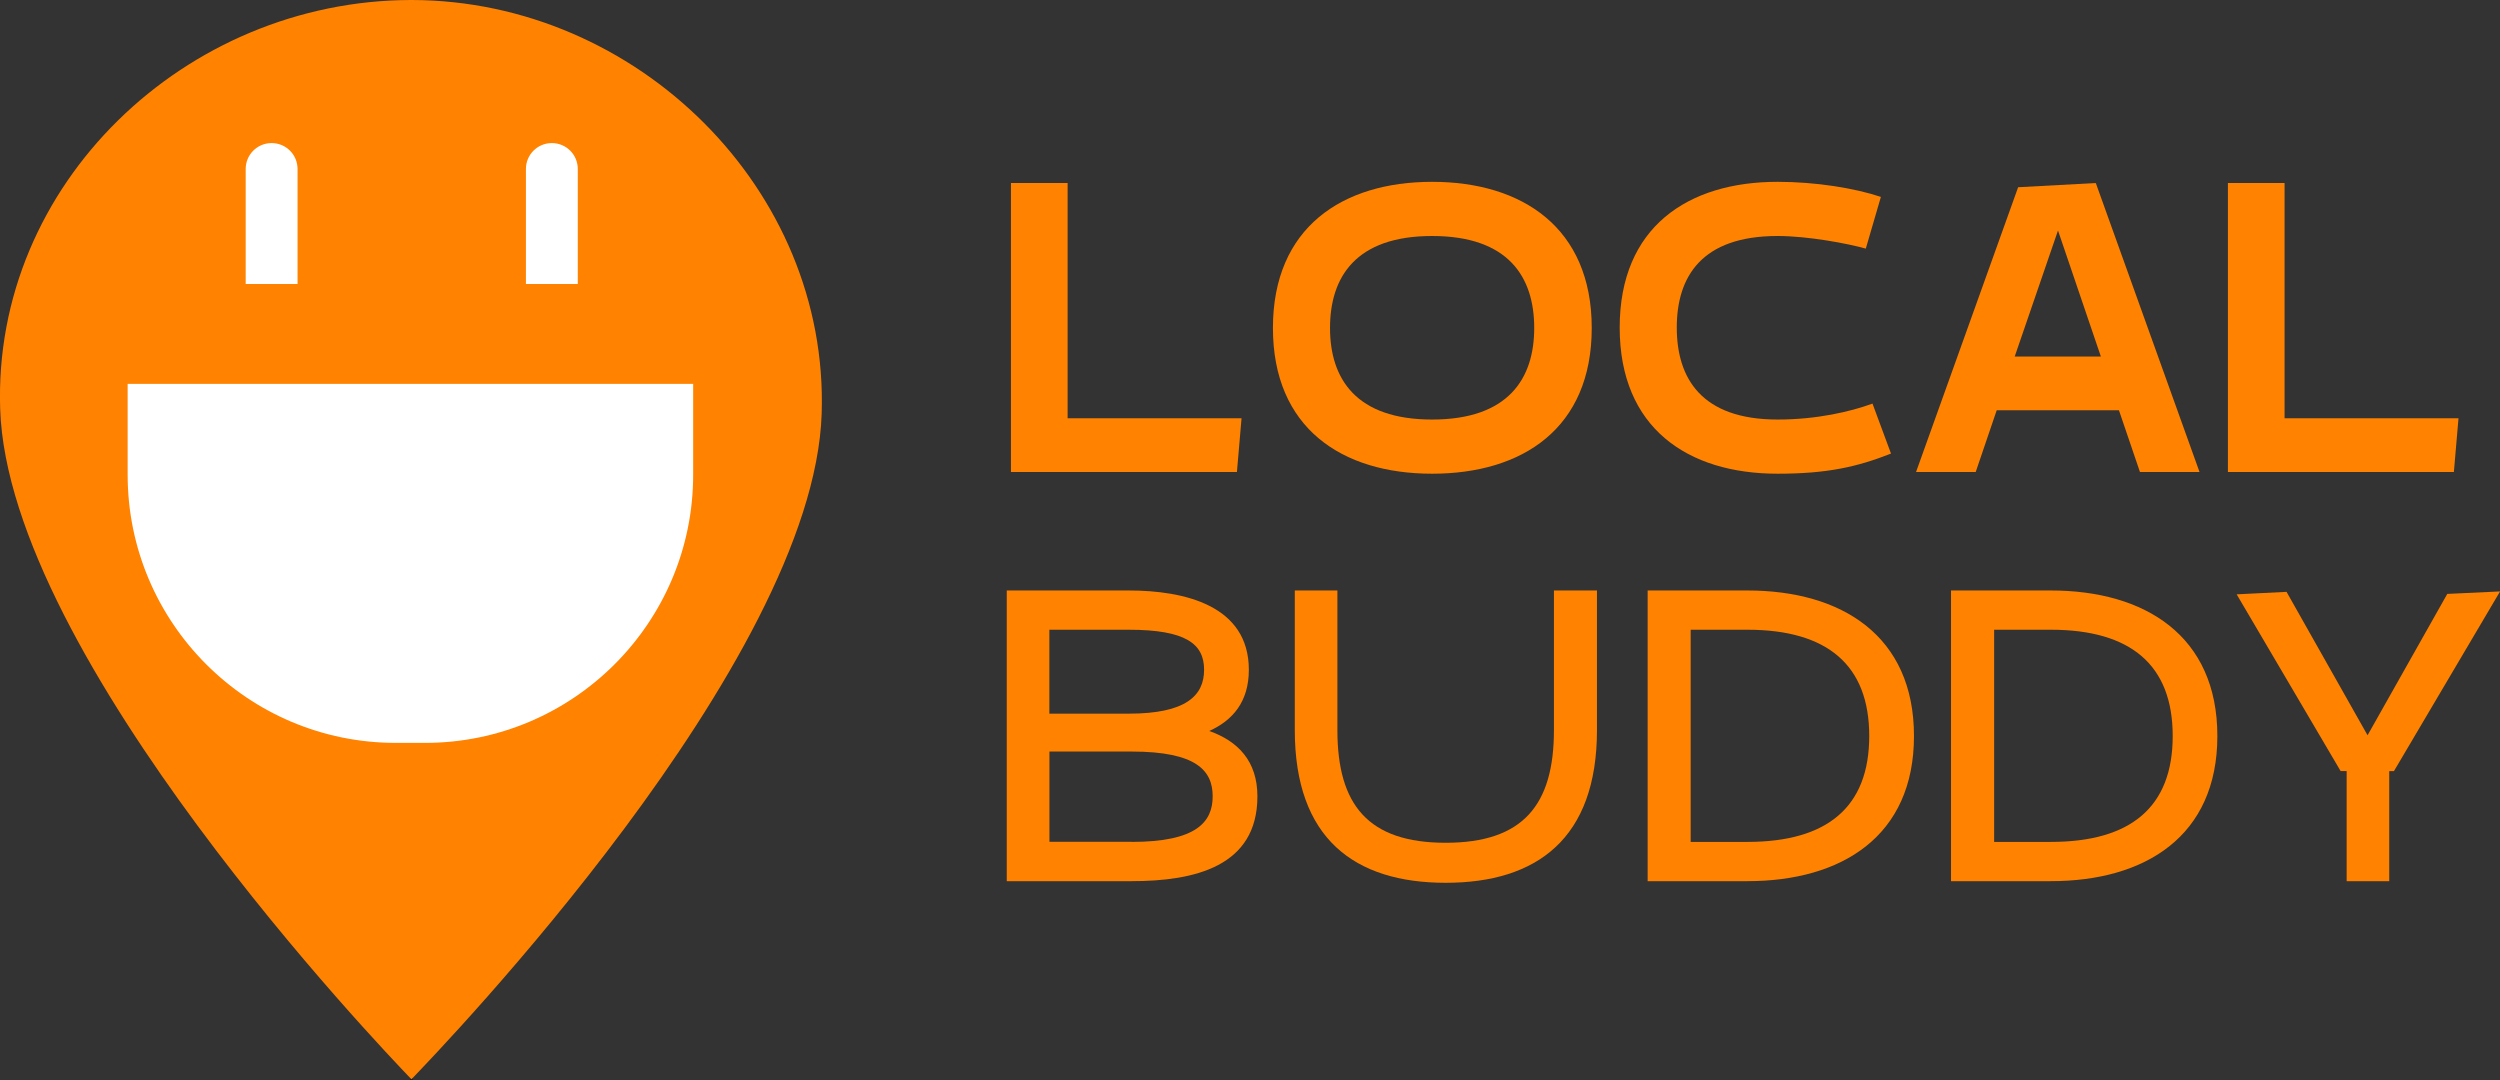 <?xml version="1.0" encoding="UTF-8"?><svg id="Layer_2" xmlns="http://www.w3.org/2000/svg" viewBox="0 0 291.63 126.01"><rect x="0" y="0" width="291.63" height="126.01" fill="#333333" stroke="none"/><defs><style>.cls-1{fill:#fff;}.cls-2{fill:#ff8200;}</style></defs><g id="Layer_2-2"><path d="M48,125.9l-.11.11v-.22c.04.05.08.09.11.11Z"/><path class="cls-2" d="M95.85,48.26c-.95,29.02-44.37,73.99-47.75,77.53-.04.04-.07.08-.1.11-.03-.02-.07-.06-.11-.11C44.5,122.26.98,76.74.02,47.71-.85,21.49,21.59.05,47.94,0h.1c26.22.05,48.67,22.04,47.81,48.26Z"/><path d="M48.1,125.79v.22s-.03-.03-.1-.11c.03-.03.06-.07.1-.11Z"/><path class="cls-1" d="M31.68,16.69h0c-1.67,0-3.02,1.35-3.02,3.02v13.42h6.05v-13.42c0-1.67-1.35-3.02-3.02-3.02h0Z"/><path class="cls-1" d="M64.37,16.69h0c-1.67,0-3.02,1.35-3.02,3.02v13.42h6.05v-13.42c0-1.67-1.35-3.02-3.02-3.02h-.01Z"/><path class="cls-1" d="M14.88,44.78h65.98v10.6c0,17.27-14.02,31.28-31.28,31.28h-3.41c-17.27,0-31.28-14.02-31.28-31.28v-10.6h-.01Z"/><path class="cls-2" d="M144.83,48.79l-.54,6.27h-26.36V21.35h6.61v27.44h20.29Z"/><path class="cls-2" d="M148.49,38.26c0-11.71,8.08-17.05,18.57-17.05s18.62,5.34,18.62,17.05-8.08,17-18.62,17-18.57-5.34-18.57-17h0ZM155.15,38.26c0,5.93,3.04,10.68,11.91,10.68s11.91-4.75,11.91-10.68-2.99-10.73-11.91-10.73-11.91,4.8-11.91,10.73Z"/><path class="cls-2" d="M218.43,47.08l2.16,5.83c-3.97,1.57-7.5,2.35-13.23,2.35-10.49,0-18.42-5.34-18.42-17.05s7.94-17,18.42-17c4.46,0,9.02.74,12.05,1.76l-1.76,6.03c-2.11-.59-6.76-1.47-10.29-1.47-8.87,0-11.76,4.75-11.76,10.68s2.89,10.73,11.76,10.73c4.61,0,8.53-.93,11.07-1.86h0Z"/><path class="cls-2" d="M249.63,55.06l-2.45-7.2h-14.26l-2.45,7.2h-6.96l11.91-33.22,9.06-.49,12.1,33.71h-6.96,0ZM235.03,41.59h10.04l-5-14.7-5.05,14.7h.01Z"/><path class="cls-2" d="M286.79,48.79l-.54,6.27h-26.36V21.35h6.61v27.44h20.29Z"/><path class="cls-2" d="M117.44,102.79v-33.91h14.22c6.46,0,14.02,1.72,14.02,9.25,0,3.74-1.89,5.91-4.62,7.14,3.33,1.18,5.62,3.49,5.62,7.63,0,8.17-7.31,9.89-14.67,9.89h-14.57ZM131.66,83.25c6.71,0,8.8-2.12,8.8-5.12s-2.09-4.67-8.8-4.67h-9.25v9.79h9.25ZM132.01,98.21c7.61,0,9.45-2.36,9.45-5.32s-1.84-5.22-9.45-5.22h-9.59v10.53h9.59Z"/><path class="cls-2" d="M186.29,85.17c0,12.65-7.01,17.81-17.65,17.81s-17.6-5.17-17.6-17.81v-16.29h4.97v16.29c0,8.71,3.58,13.14,12.63,13.14s12.63-4.43,12.63-13.14v-16.29h5.02v16.29h0Z"/><path class="cls-2" d="M192.2,102.79v-33.91h11.63c10.99,0,19.44,5.27,19.44,16.98s-8.45,16.93-19.44,16.93h-11.63ZM197.22,98.21h6.61c9.35,0,14.22-4.08,14.22-12.35s-4.87-12.4-14.22-12.4h-6.61v24.75Z"/><path class="cls-2" d="M227.59,102.79v-33.91h11.63c10.99,0,19.44,5.27,19.44,16.98s-8.45,16.93-19.44,16.93h-11.63ZM232.62,98.21h6.61c9.35,0,14.22-4.08,14.22-12.35s-4.87-12.4-14.22-12.4h-6.61v24.75Z"/><path class="cls-2" d="M273.74,102.79v-12.84h-.7l-12.13-20.62,5.82-.29,9.45,16.73,9.3-16.49,6.16-.29-12.38,20.96h-.55v12.84s-4.97,0-4.97,0Z"/></g></svg>
